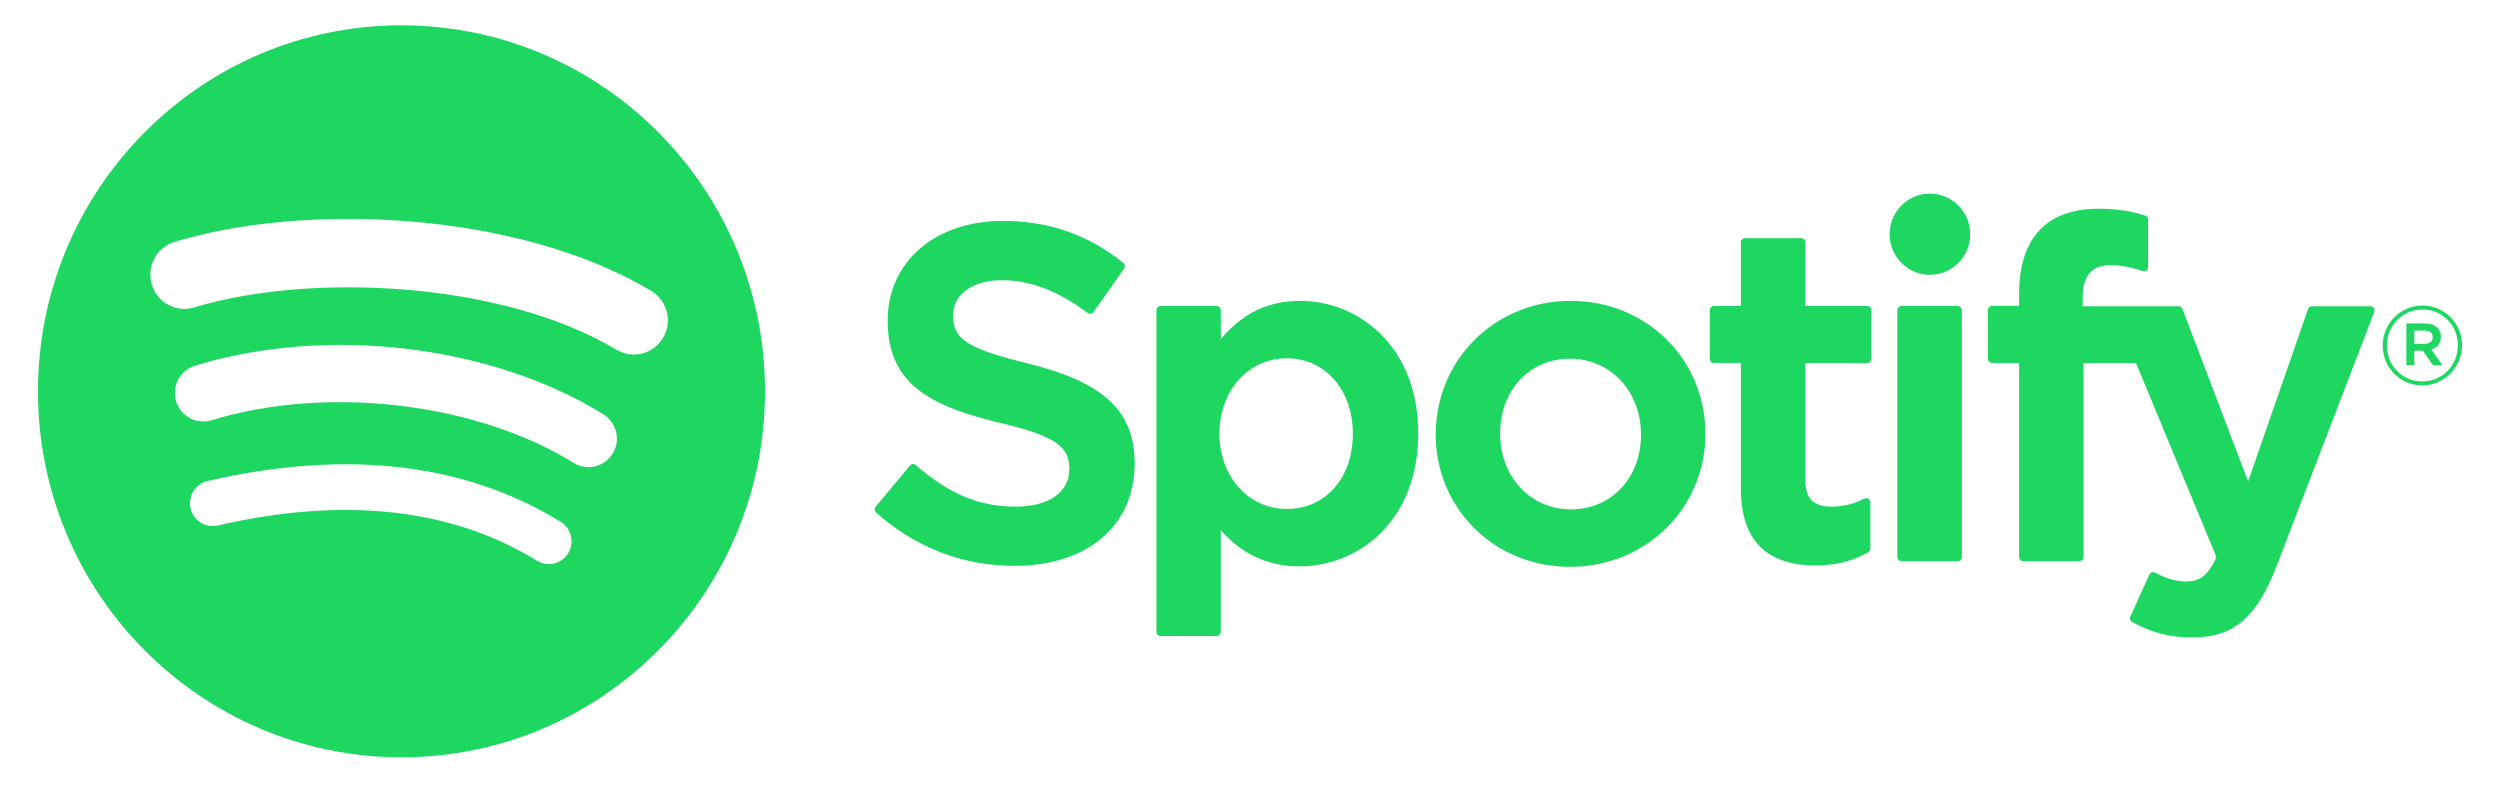 <?xml version="1.0" encoding="UTF-8"?> <svg xmlns="http://www.w3.org/2000/svg" width="200" height="63" viewBox="0 0 200 63" fill="none"> <path d="M32.119 2.025C16.058 2.025 3.038 15.134 3.038 31.305C3.038 47.475 16.058 60.583 32.119 60.583C48.182 60.583 61.201 47.475 61.201 31.305C61.201 15.135 48.182 2.027 32.119 2.027L32.119 2.025ZM45.456 44.254C45.332 44.459 45.169 44.637 44.976 44.778C44.784 44.92 44.565 45.021 44.334 45.077C44.102 45.133 43.862 45.143 43.627 45.106C43.391 45.068 43.166 44.984 42.962 44.859C36.134 40.66 27.539 39.709 17.416 42.038C16.947 42.145 16.455 42.06 16.049 41.803C15.642 41.545 15.353 41.135 15.246 40.663C15.193 40.43 15.186 40.188 15.225 39.952C15.265 39.715 15.351 39.489 15.477 39.286C15.604 39.083 15.769 38.907 15.963 38.769C16.158 38.63 16.377 38.531 16.609 38.478C27.687 35.93 37.189 37.027 44.855 41.744C45.709 42.272 45.98 43.394 45.456 44.254ZM49.015 36.282C48.359 37.356 46.963 37.695 45.897 37.034C38.08 32.197 26.164 30.796 16.918 33.621C15.719 33.986 14.452 33.306 14.088 32.101C13.915 31.521 13.976 30.896 14.26 30.362C14.543 29.829 15.025 29.43 15.601 29.253C26.162 26.027 39.292 27.59 48.269 33.144C49.335 33.805 49.672 35.21 49.015 36.282V36.282ZM49.321 27.98C39.948 22.375 24.484 21.86 15.536 24.594C14.099 25.033 12.579 24.216 12.143 22.77C11.934 22.075 12.007 21.324 12.347 20.683C12.687 20.043 13.266 19.564 13.957 19.353C24.229 16.214 41.306 16.82 52.097 23.27C52.404 23.453 52.673 23.695 52.888 23.983C53.102 24.271 53.258 24.599 53.346 24.947C53.434 25.296 53.454 25.659 53.403 26.015C53.352 26.371 53.231 26.713 53.048 27.023C52.285 28.324 50.611 28.753 49.322 27.98H49.321ZM82.159 29.054C77.137 27.849 76.245 27.003 76.245 25.225C76.245 23.545 77.814 22.415 80.151 22.415C82.415 22.415 84.659 23.273 87.013 25.04C87.083 25.094 87.173 25.115 87.26 25.101C87.304 25.095 87.346 25.079 87.383 25.056C87.421 25.033 87.453 25.002 87.479 24.966L89.93 21.486C89.979 21.417 89.999 21.332 89.988 21.249C89.976 21.165 89.933 21.089 89.868 21.036C87.065 18.773 83.912 17.673 80.224 17.673C74.803 17.673 71.015 20.948 71.015 25.635C71.015 30.661 74.282 32.441 79.929 33.815C84.732 34.929 85.544 35.862 85.544 37.531C85.544 39.38 83.905 40.531 81.266 40.531C78.335 40.531 75.942 39.534 73.269 37.206C73.202 37.149 73.116 37.12 73.029 37.125C72.939 37.132 72.859 37.174 72.803 37.241L70.053 40.534C69.938 40.674 69.952 40.877 70.084 40.996C73.196 43.793 77.022 45.268 81.155 45.268C86.996 45.268 90.771 42.055 90.771 37.08C90.781 32.882 88.284 30.557 82.169 29.059L82.159 29.054ZM103.988 24.069C101.456 24.069 99.38 25.073 97.664 27.13V24.814C97.664 24.727 97.63 24.642 97.569 24.58C97.508 24.518 97.425 24.483 97.338 24.482H92.841C92.66 24.482 92.514 24.631 92.514 24.814V50.548C92.514 50.73 92.66 50.88 92.841 50.88H97.338C97.518 50.88 97.664 50.73 97.664 50.548V42.426C99.38 44.359 101.456 45.307 103.988 45.307C108.693 45.307 113.458 41.66 113.458 34.689C113.465 27.716 108.7 24.068 103.991 24.068L103.988 24.069ZM108.228 34.689C108.228 38.237 106.058 40.716 102.946 40.716C99.873 40.716 97.553 38.125 97.553 34.689C97.553 31.252 99.873 28.662 102.946 28.662C106.005 28.661 108.228 31.195 108.228 34.688V34.689ZM125.664 24.069C119.604 24.069 114.857 28.766 114.857 34.764C114.857 40.699 119.573 45.345 125.591 45.345C131.672 45.345 136.433 40.663 136.433 34.689C136.433 28.734 131.703 24.069 125.664 24.069V24.069ZM125.664 40.751C122.442 40.751 120.011 38.143 120.011 34.687C120.011 31.215 122.358 28.696 125.591 28.696C128.835 28.696 131.28 31.303 131.28 34.763C131.28 38.234 128.918 40.751 125.664 40.751ZM149.372 24.482H144.424V19.39C144.424 19.346 144.416 19.303 144.399 19.263C144.383 19.223 144.359 19.187 144.329 19.156C144.298 19.125 144.262 19.101 144.223 19.084C144.183 19.067 144.14 19.058 144.097 19.058H139.6C139.42 19.058 139.27 19.207 139.27 19.39V24.482H137.11C136.93 24.482 136.784 24.631 136.784 24.814V28.705C136.784 28.887 136.93 29.036 137.11 29.036H139.27V39.104C139.27 43.17 141.281 45.233 145.25 45.233C146.861 45.233 148.198 44.898 149.459 44.177C149.563 44.121 149.626 44.01 149.626 43.891V40.184C149.626 40.073 149.567 39.964 149.469 39.905C149.422 39.874 149.368 39.857 149.312 39.855C149.255 39.852 149.2 39.865 149.15 39.891C148.285 40.328 147.448 40.531 146.511 40.531C145.07 40.531 144.424 39.87 144.424 38.394V29.038H149.372C149.553 29.038 149.699 28.889 149.699 28.706V24.816C149.7 24.773 149.693 24.73 149.677 24.689C149.662 24.649 149.638 24.612 149.608 24.581C149.578 24.55 149.541 24.525 149.502 24.509C149.462 24.492 149.419 24.484 149.376 24.485L149.372 24.482ZM166.611 24.502V23.877C166.611 22.037 167.312 21.216 168.882 21.216C169.819 21.216 170.573 21.404 171.417 21.687C171.521 21.72 171.629 21.703 171.712 21.641C171.754 21.61 171.789 21.569 171.812 21.523C171.836 21.476 171.848 21.424 171.847 21.371V17.557C171.848 17.486 171.826 17.416 171.784 17.359C171.742 17.301 171.683 17.259 171.615 17.239C170.726 16.972 169.587 16.698 167.878 16.698C163.728 16.698 161.53 19.053 161.53 23.505V24.463H159.37C159.189 24.463 159.04 24.612 159.04 24.794V28.705C159.04 28.887 159.189 29.036 159.37 29.036H161.53V44.562C161.53 44.747 161.679 44.894 161.86 44.894H166.354C166.538 44.894 166.684 44.747 166.684 44.562V29.038H170.882L177.313 44.562C176.584 46.191 175.865 46.516 174.886 46.516C174.094 46.516 173.257 46.279 172.407 45.807C172.326 45.766 172.233 45.757 172.146 45.782C172.059 45.814 171.986 45.877 171.952 45.961L170.427 49.327C170.354 49.488 170.417 49.674 170.569 49.758C172.16 50.625 173.594 50.995 175.369 50.995C178.689 50.995 180.526 49.436 182.14 45.247L189.94 24.956C189.96 24.905 189.968 24.851 189.962 24.797C189.956 24.743 189.936 24.692 189.905 24.647C189.876 24.603 189.836 24.567 189.79 24.542C189.743 24.517 189.691 24.503 189.638 24.503H184.957C184.814 24.503 184.689 24.593 184.644 24.726L179.848 38.513L174.598 24.717C174.574 24.654 174.532 24.6 174.478 24.562C174.423 24.524 174.359 24.504 174.292 24.503H166.611V24.502ZM156.616 24.482H152.119C151.939 24.482 151.789 24.631 151.789 24.814V44.562C151.789 44.747 151.939 44.894 152.119 44.894H156.616C156.797 44.894 156.946 44.747 156.946 44.562V24.816C156.946 24.772 156.938 24.729 156.921 24.689C156.905 24.648 156.88 24.611 156.85 24.581C156.819 24.55 156.783 24.525 156.743 24.509C156.703 24.492 156.66 24.484 156.616 24.484V24.482ZM154.394 15.49C152.612 15.49 151.168 16.942 151.168 18.735C151.168 19.162 151.251 19.584 151.413 19.978C151.575 20.372 151.813 20.73 152.113 21.032C152.412 21.333 152.768 21.573 153.159 21.736C153.551 21.899 153.97 21.983 154.394 21.983C156.175 21.983 157.616 20.529 157.616 18.735C157.616 16.942 156.172 15.49 154.394 15.49ZM193.781 30.832C192.003 30.832 190.617 29.393 190.617 27.646C190.617 25.899 192.02 24.444 193.798 24.444C195.576 24.444 196.962 25.882 196.962 27.628C196.962 29.375 195.559 30.832 193.781 30.832ZM193.798 24.761C192.176 24.761 190.951 26.058 190.951 27.646C190.951 29.234 192.17 30.514 193.781 30.514C195.403 30.514 196.628 29.218 196.628 27.628C196.628 26.04 195.41 24.761 193.798 24.761ZM194.5 27.956L195.396 29.217H194.639L193.833 28.06H193.142V29.217H192.51V25.873H193.989C194.764 25.873 195.271 26.271 195.271 26.94C195.274 27.488 194.958 27.823 194.503 27.956H194.5ZM193.965 26.447H193.142V27.505H193.965C194.375 27.505 194.621 27.302 194.621 26.975C194.621 26.631 194.375 26.447 193.965 26.447Z" fill="#1ED760"></path> </svg> 